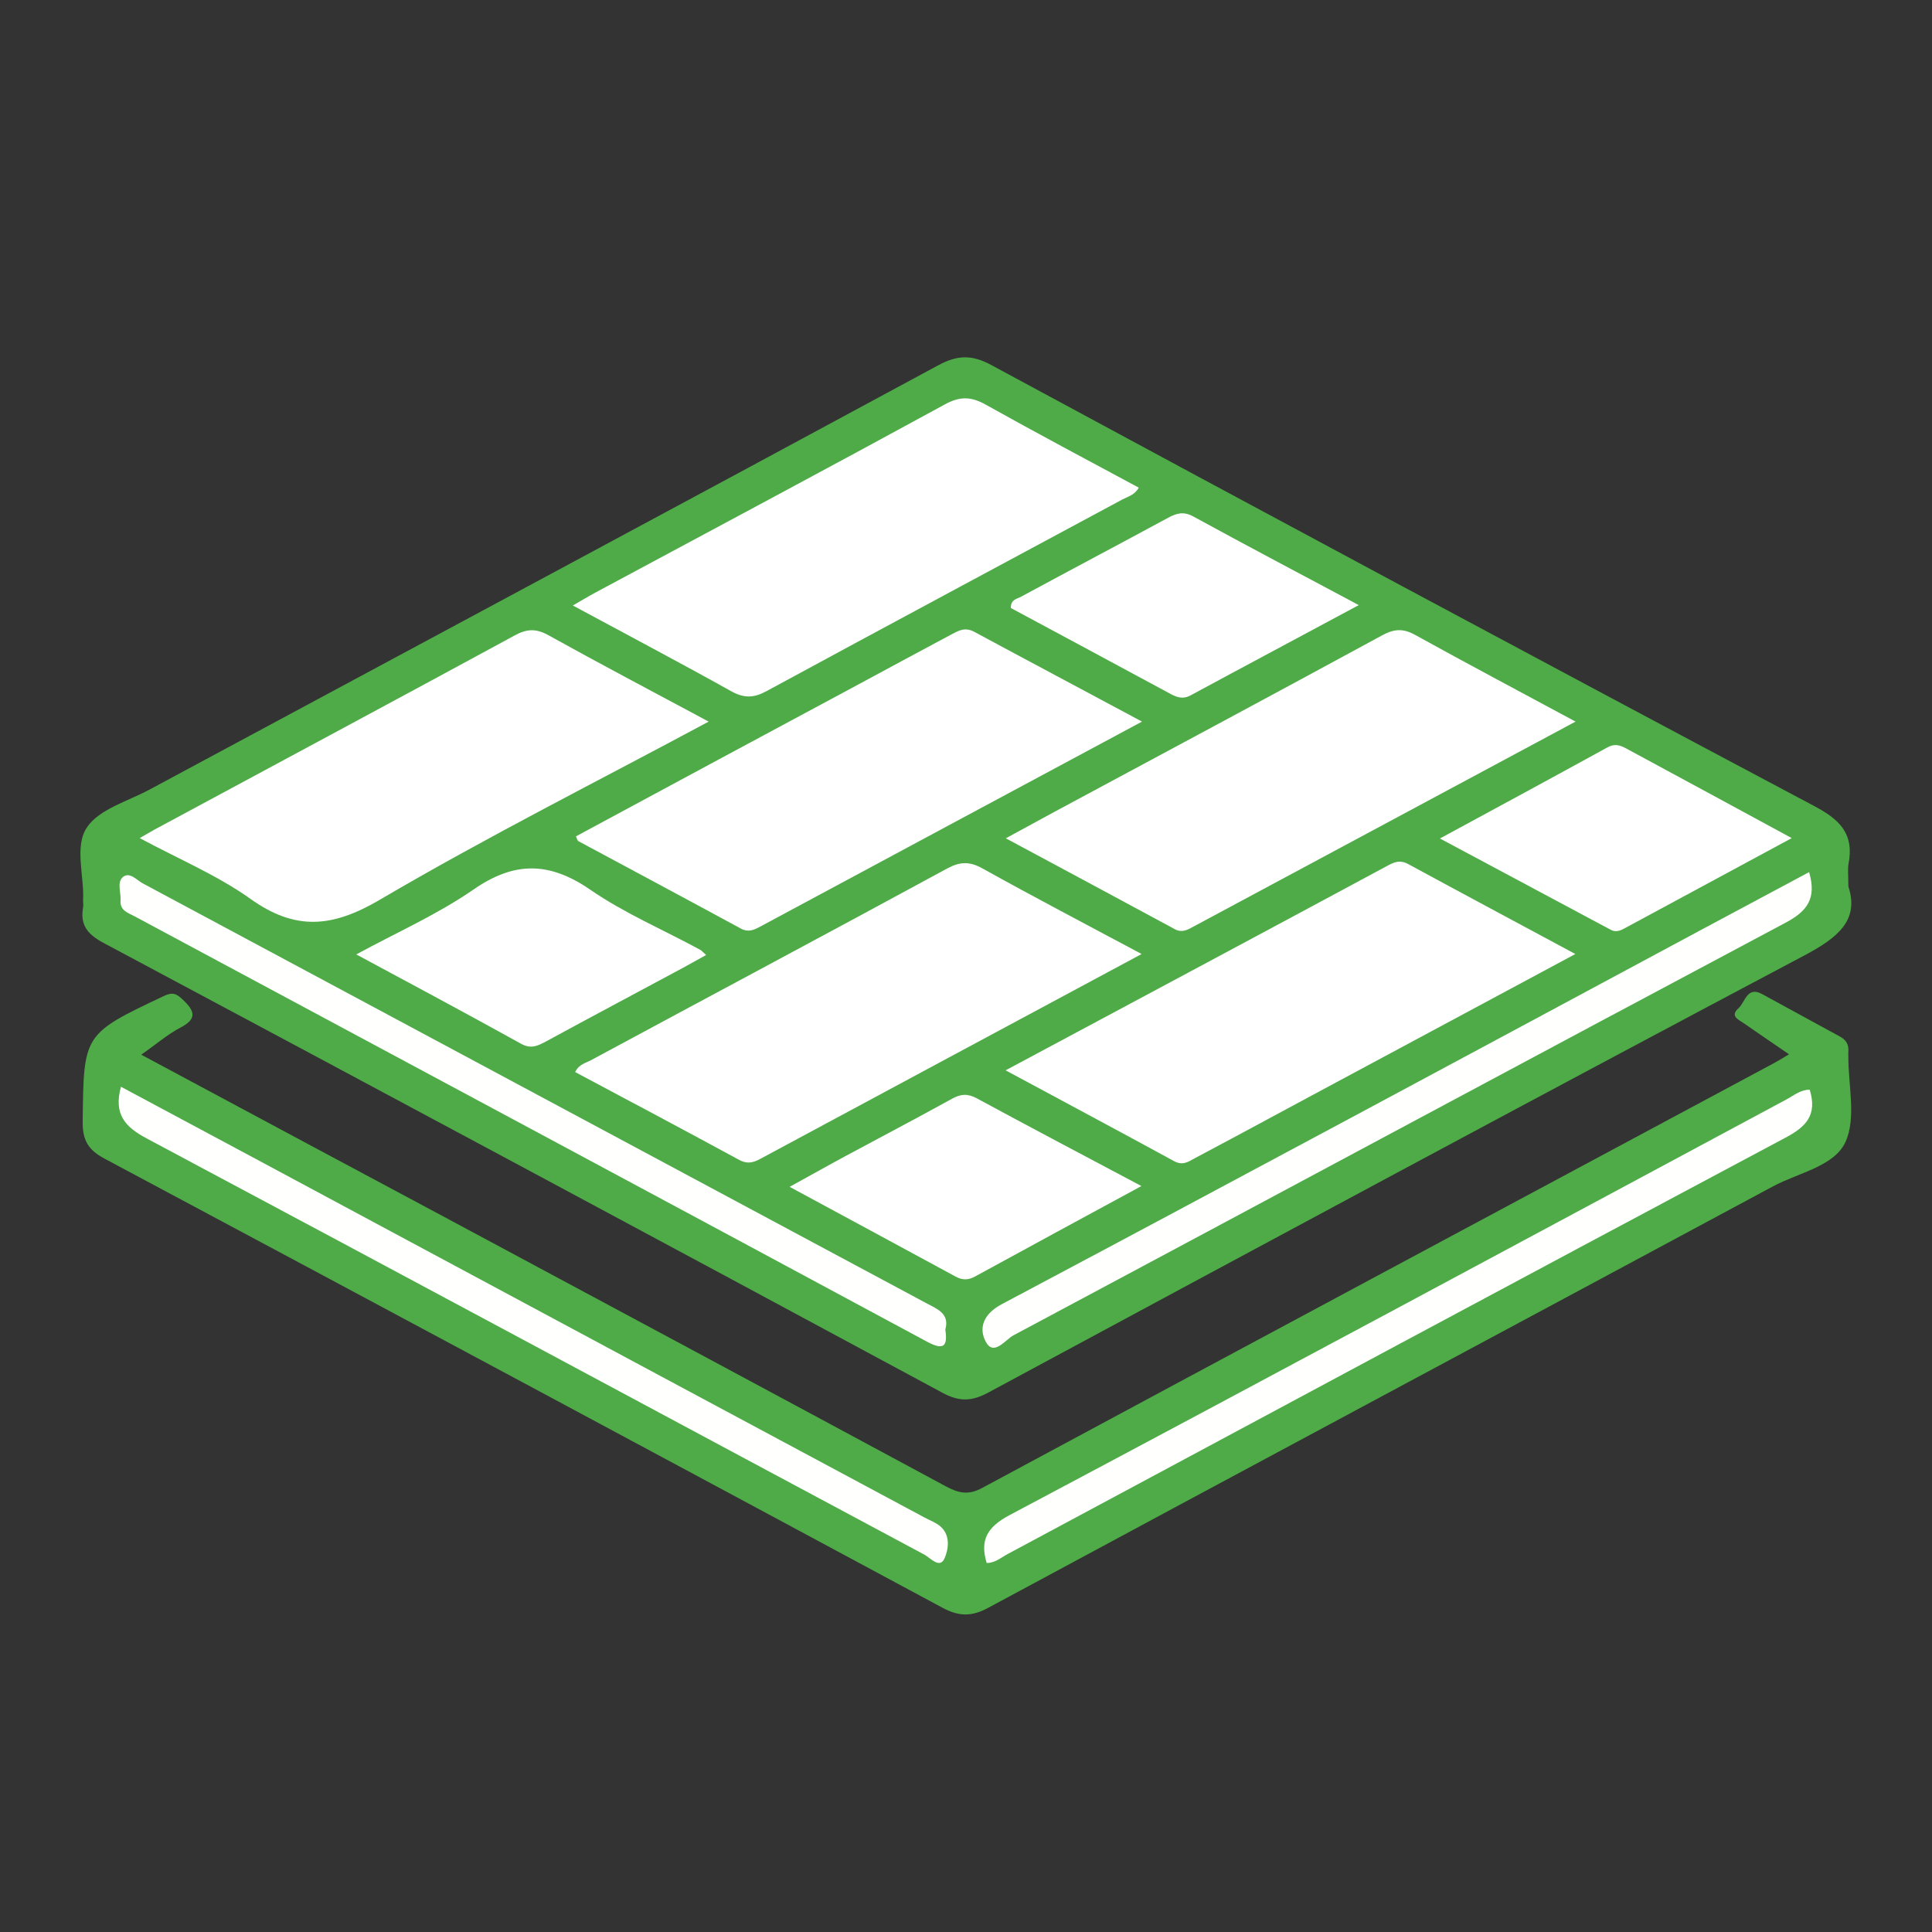 <svg xmlns="http://www.w3.org/2000/svg" xmlns:xlink="http://www.w3.org/1999/xlink" x="0px" y="0px" viewBox="0 0 100 100" style="enable-background:new 0 0 100 100;" xml:space="preserve"><rect x="0" y="0" width="100" height="100" fill="#333333" stroke="none"/><style type="text/css">	.st0{display:none;}	.st1{display:inline;fill:#4FAB48;}	.st2{display:inline;fill:#50AB48;}	.st3{display:inline;fill:#50AC48;}	.st4{display:inline;}	.st5{fill:#4FAB48;}	.st6{fill:#FFFFFF;}	.st7{fill:#FEFFFE;}	.st8{fill:#51AC49;}	.st9{fill:#50AC48;}	.st10{fill:#50AB48;}	.st11{fill:#DAE8D1;}	.st12{fill:#E4EEDE;}	.st13{fill:#E3EEDD;}	.st14{fill:#E3EEDC;}	.st15{fill:#E5EFE0;}	.st16{fill:#F6F9F3;}	.st17{fill:#E1EDDB;}	.st18{fill:#F8FBF7;}	.st19{fill:#FCFDFB;}	.st20{fill:#FDFEFD;}	.st21{fill:#FAFDF9;}	.st22{fill:#D6E6CD;}	.st23{fill:#D7E6CE;}	.st24{fill:#EAF2E6;}	.st25{fill:#C8DEBD;}	.st26{fill:#F7FAF5;}	.st27{fill:#D8E7CF;}	.st28{fill:#C3DCB7;}	.st29{fill:#D3E4CA;}	.st30{fill:#E3EDDC;}	.st31{fill:#C6DDBB;}	.st32{fill:#51AC48;}	.st33{fill:#52AC49;}	.st34{fill:#53AC49;}	.st35{fill:#5DAF4F;}	.st36{fill:#D6E6CE;}	.st37{display:inline;fill:#B1D2A2;}	.st38{display:inline;fill:#FFFFFF;}	.st39{fill:#FFFFFE;}</style><g id="Layer_1" class="st0">	<path class="st1" d="M60.8,31.51c0.02,3.14-1.03,5.89-3.23,8.12c-3.96,4.02-10.47,3.28-13.67-1.54c-2.24-3.37-2.43-7.02-1.3-10.79  c1.56-5.21,4.33-9.79,7.38-14.22c1.39-2.02,1.4-2.01,2.78,0.03c2.75,4.09,5.39,8.23,6.96,12.95C60.32,27.83,60.77,29.63,60.8,31.51  z"></path>	<path class="st2" d="M50.77,74.18c13.45,0,26.9,0,40.35,0c0.55,0,1.1-0.02,1.64,0.15c0.98,0.3,1.34,0.97,1.27,1.97  c-0.07,0.96-0.65,1.41-1.5,1.57c-0.43,0.08-0.89,0.06-1.34,0.06c-3.38,0-6.76,0.03-10.14-0.02c-0.7-0.01-1.06,0.19-1.31,0.84  c-0.29,0.78-0.8,1.39-1.75,1.35c-0.96-0.04-1.52-0.62-1.73-1.5c-0.12-0.5-0.38-0.56-0.81-0.56c-2.79,0.01-5.59,0.01-8.38,0  c-0.47,0-0.75,0.1-0.9,0.6c-0.25,0.86-0.77,1.46-1.76,1.46c-0.98,0-1.53-0.59-1.78-1.45c-0.15-0.5-0.39-0.63-0.88-0.63  c-2.79,0.02-5.59,0.02-8.38,0c-0.44,0-0.67,0.09-0.79,0.58c-0.22,0.94-0.84,1.5-1.85,1.48c-1-0.02-1.6-0.6-1.8-1.55  c-0.09-0.46-0.33-0.53-0.72-0.52c-2.83,0.01-5.66,0.01-8.48,0c-0.39,0-0.64,0.1-0.78,0.5c-0.32,0.89-0.8,1.63-1.91,1.58  c-1.03-0.05-1.52-0.72-1.76-1.62c-0.11-0.41-0.34-0.45-0.67-0.45c-2.86,0-5.72,0.01-8.59,0c-0.41,0-0.62,0.13-0.74,0.53  c-0.27,0.89-0.78,1.54-1.82,1.53c-0.99-0.01-1.51-0.63-1.75-1.48c-0.23-0.82-0.87-0.67-1.41-0.67c-3.24-0.02-6.48-0.01-9.72-0.01  c-0.38,0-0.76,0-1.14-0.02c-1.3-0.1-1.97-0.72-1.94-1.8c0.03-0.92,1.05-1.88,2.08-1.93c0.52-0.02,1.03,0.02,1.55,0.02  c13.21,0,26.42,0,39.62,0C50.77,74.2,50.77,74.19,50.77,74.18z"></path>	<path class="st1" d="M50.73,85.53c-13.65,0-27.3,0-40.95,0c-1.36,0-2.16-0.58-2.25-1.61c-0.12-1.24,0.57-2.08,1.82-2.11  c1.52-0.05,3.03-0.03,4.55-0.01c0.54,0.01,0.88-0.06,1.03-0.68c0.2-0.88,0.75-1.45,1.74-1.47c0.99-0.02,1.56,0.53,1.79,1.4  c0.15,0.55,0.43,0.68,0.95,0.68c2.72-0.02,5.45-0.02,8.17,0c0.48,0,0.83-0.01,0.95-0.63c0.2-0.95,0.84-1.47,1.86-1.43  c0.97,0.03,1.57,0.53,1.74,1.45c0.11,0.55,0.4,0.62,0.87,0.62c2.76-0.01,5.52-0.02,8.27,0c0.48,0,0.74-0.14,0.91-0.61  c0.3-0.86,0.81-1.54,1.86-1.49c1.02,0.06,1.54,0.7,1.74,1.62c0.09,0.41,0.31,0.48,0.66,0.48c2.86,0,5.72-0.01,8.58,0.01  c0.47,0,0.66-0.21,0.81-0.61c0.3-0.8,0.74-1.5,1.75-1.5c1.03,0,1.58,0.64,1.83,1.53c0.15,0.53,0.45,0.6,0.91,0.59  c2.76-0.01,5.52-0.01,8.27,0c0.48,0,0.74-0.09,0.85-0.63c0.2-0.95,0.82-1.46,1.85-1.45c0.98,0.02,1.58,0.53,1.75,1.43  c0.12,0.62,0.44,0.65,0.93,0.65c2.72-0.01,5.45-0.02,8.17,0c0.53,0,0.8-0.15,0.97-0.67c0.27-0.83,0.78-1.46,1.78-1.44  c1.03,0.02,1.58,0.65,1.79,1.56c0.12,0.54,0.41,0.6,0.87,0.6c1.38-0.02,2.76-0.01,4.14,0c1.65,0.01,2.38,0.61,2.35,1.92  c-0.02,1.23-0.77,1.82-2.34,1.82C78.03,85.53,64.38,85.53,50.73,85.53z"></path>	<path class="st1" d="M50.77,67.32c13.44,0,26.89,0,40.33,0c0.41,0,0.83-0.02,1.24,0.02c1.01,0.09,1.65,0.77,1.68,1.74  c0.03,1.07-0.53,1.79-1.57,1.94c-0.47,0.07-0.96,0.05-1.45,0.05c-26.92,0-53.84,0-80.76-0.01C9.83,71.06,9.41,71.07,9,71  c-1-0.18-1.52-0.88-1.49-1.91c0.03-0.91,0.65-1.62,1.58-1.74c0.37-0.05,0.76-0.03,1.14-0.03C23.75,67.32,37.26,67.32,50.77,67.32z"></path>	<path class="st1" d="M85.44,40.84c0.89,0,1.79-0.02,2.68,0c1.41,0.03,2.24,1.11,1.79,2.45c-0.81,2.37-1.67,4.73-2.58,7.07  c-0.55,1.41-1.88,1.65-2.99,0.63c-0.08-0.07-0.15-0.15-0.22-0.22c-1.42-1.46-1.42-1.46-3.01-0.22c-5.85,4.54-11.7,9.08-17.56,13.62  c-1.57,1.22-2.07,1.21-3.62-0.04c-6.94-5.6-13.89-11.21-20.83-16.81c-0.38-0.3-0.76-0.59-0.98-1.04c-0.34-0.71-0.34-1.4,0.18-2.03  c0.54-0.65,1.22-0.85,2.04-0.55c0.43,0.16,0.78,0.44,1.12,0.72c6.44,5.19,12.89,10.37,19.3,15.59c0.78,0.63,1.25,0.64,2.05,0.01  c5.6-4.41,11.24-8.78,16.9-13.11c0.68-0.52,0.76-0.9,0.26-1.56c-0.35-0.46-0.63-0.99-0.88-1.51c-0.62-1.31,0.05-2.47,1.49-2.57  c1.61-0.12,3.23-0.2,4.85-0.3C85.44,40.92,85.44,40.88,85.44,40.84z"></path>	<path class="st1" d="M17.13,40.95c1.51,0.1,3.03,0.19,4.54,0.29c1.71,0.12,2.36,1.27,1.59,2.79c-0.12,0.24-0.27,0.48-0.41,0.71  c-0.91,1.52-0.91,1.52,0.54,2.64c5.53,4.28,11.06,8.56,16.56,12.87c0.58,0.45,0.94,0.48,1.47-0.03c0.62-0.59,1.31-1.12,2.01-1.62  c1.09-0.79,2.07-0.72,2.76,0.12c0.7,0.85,0.6,1.88-0.39,2.73c-1.25,1.09-2.54,2.12-3.85,3.12c-0.99,0.75-1.62,0.68-2.79-0.23  c-4.2-3.24-8.39-6.5-12.58-9.75c-2.1-1.62-4.21-3.23-6.28-4.88c-0.5-0.4-0.78-0.37-1.15,0.13c-0.33,0.44-0.71,0.85-1.12,1.22  c-1.04,0.92-2.34,0.66-2.85-0.64c-0.92-2.34-1.79-4.69-2.61-7.06c-0.51-1.47,0.33-2.53,1.88-2.54c0.89-0.01,1.79,0,2.68,0  C17.13,40.87,17.13,40.91,17.13,40.95z"></path>	<path class="st3" d="M57.38,51.61c-1.02-0.04-1.43-0.85-1.92-1.54c-0.38-0.53,0.21-0.86,0.4-1.26c0.14-0.3,0.4-0.56,0.67-0.77  c1.6-1.31,3.19-2.62,4.82-3.9c1.07-0.84,2.13-0.76,2.83,0.12c0.7,0.89,0.55,1.93-0.5,2.8c-1.64,1.36-3.32,2.69-4.98,4.02  C58.31,51.39,57.9,51.64,57.38,51.61z"></path></g><g id="Layer_2" class="st0">	<g class="st4">		<path class="st5" d="M52.53,28.3c8.53,0,17.06,0,25.59,0c8.12,0,13.63,5.51,13.63,13.64c0,11.41-0.02,22.81,0.03,34.22   c0,1.11-0.34,1.3-1.34,1.28c-2.7-0.06-5.41,0-8.11-0.04c-0.68-0.01-0.95,0.15-0.91,0.88c0.06,1.14,0.06,2.29,0,3.43   c-0.04,0.75,0.26,0.87,0.92,0.87c2.82-0.03,5.64,0.01,8.45-0.03c0.72-0.01,1.02,0.15,0.97,0.94c-0.08,1.1-0.07,2.21,0,3.32   c0.05,0.78-0.24,0.94-0.96,0.94c-4.68-0.03-9.37-0.02-14.05-0.02c-6.66,0-13.33-0.02-19.99,0.02c-0.87,0-1.22-0.18-1.14-1.11   c0.09-1.06,0.06-2.14,0.01-3.2c-0.04-0.72,0.23-0.9,0.91-0.89c2.78,0.03,5.56-0.02,8.34,0.03c0.82,0.01,1.17-0.14,1.1-1.05   c-0.09-1.1-0.04-2.21-0.01-3.32c0.02-0.55-0.09-0.82-0.74-0.82c-8.23,0.02-16.45,0.02-24.68,0c-0.73,0-0.74,0.46-0.88,0.93   c-1.66,5.58-6.59,9.36-12.26,9.41c-6.37,0.05-11.94-4.62-12.87-10.79c-0.99-6.55,2.83-12.69,9.12-14.5   c0.86-0.25,1.03-0.6,1.03-1.4c-0.03-7.06-0.04-14.11,0.01-21.17c0.01-1.06-0.32-1.25-1.28-1.23c-2.44,0.07-4.87-0.01-7.31,0.04   c-0.81,0.02-1.17-0.19-1.41-1.04c-1.47-5.32-3.04-10.62-4.5-15.95c-0.27-0.98-0.7-1.25-1.64-1.19C7.34,20.6,6.11,20.5,4.9,20.55   c-0.73,0.04-0.91-0.22-0.88-0.91c0.05-1.14,0.04-2.29,0-3.43c-0.02-0.57,0.12-0.8,0.75-0.8c2.74,0.03,5.48,0.05,8.23-0.01   c0.85-0.02,0.88,0.51,1.03,1.04c1.53,5.35,3.07,10.69,4.56,16.05c0.21,0.74,0.46,1.07,1.29,1.02c1.33-0.08,2.67-0.05,4-0.01   c0.59,0.02,0.81-0.17,0.79-0.77c-0.04-1.1,0.06-2.22-0.03-3.32c-0.08-0.94,0.28-1.13,1.15-1.13C34.71,28.32,43.62,28.3,52.53,28.3   z"></path>		<path class="st6" d="M58.06,51.58c-9.03,0-18.05-0.02-27.08,0.02c-0.98,0-1.17-0.29-1.17-1.21c0.04-5.3,0.04-10.6,0-15.91   c-0.01-0.81,0.21-1.04,1.01-1.01c1.94,0.06,3.88,0.05,5.83,0c0.77-0.02,0.95,0.24,0.94,0.97c-0.04,3.62,0.01,7.25-0.04,10.87   c-0.01,0.83,0.16,1.1,1.05,1.09c6.21-0.04,12.41-0.04,18.62,0c0.83,0,0.99-0.26,0.99-1.03c-0.04-3.62,0.01-7.25-0.04-10.87   c-0.01-0.79,0.19-1.03,1-1.03c6.51,0.03,13.02,0,19.54,0.03c4.55,0.02,7.81,3.33,7.84,7.91c0.02,2.98-0.04,5.95,0.03,8.93   c0.02,0.98-0.19,1.28-1.23,1.27C76.27,51.56,67.16,51.58,58.06,51.58z"></path>		<path class="st6" d="M58.21,56.72c9.06,0,18.13,0.01,27.19-0.02c0.94,0,1.21,0.23,1.2,1.19c-0.05,4.46-0.04,8.93-0.01,13.39   c0,0.72-0.15,0.97-0.93,0.97c-14.96-0.02-29.93-0.02-44.89,0c-0.66,0-0.91-0.2-1.09-0.82c-1.36-4.64-4.39-7.65-9.01-9.04   c-0.61-0.18-0.88-0.39-0.84-1.07c0.06-1.22,0.07-2.44,0-3.66c-0.05-0.8,0.25-0.95,0.97-0.94c5.22,0.03,10.43,0.01,15.65,0.01   C50.36,56.72,54.29,56.72,58.21,56.72z"></path>		<path class="st6" d="M19.53,74.77c0.03-4.3,3.53-7.74,7.83-7.68c4.23,0.06,7.69,3.57,7.64,7.78c-0.05,4.29-3.57,7.75-7.85,7.69   C22.9,82.5,19.51,79.03,19.53,74.77z"></path>		<path class="st7" d="M47.94,41.25c-1.45,0-2.89-0.04-4.33,0.02c-0.72,0.03-0.91-0.22-0.89-0.91c0.04-2.02,0.03-4.04,0-6.06   c-0.01-0.56,0.11-0.82,0.74-0.82c2.97,0.03,5.93,0.02,8.9,0c0.55,0,0.72,0.18,0.72,0.73c-0.02,2.09-0.03,4.19,0,6.29   c0.01,0.61-0.22,0.78-0.8,0.76C50.83,41.22,49.38,41.25,47.94,41.25z"></path>		<path class="st6" d="M76.26,80.08c0,2.49,0,2.49-2.45,2.49c-2.69,0-2.69,0-2.69-2.72c0-2.43,0-2.43,2.41-2.43   c0.04,0,0.08,0,0.11,0C76.26,77.42,76.26,77.42,76.26,80.08z"></path>		<path class="st8" d="M71.13,64.45c0,2.63,0,2.63-2.67,2.63c-2.5,0-2.5,0-2.5-2.56c0-2.62,0-2.62,2.66-2.62   C71.13,61.9,71.13,61.9,71.13,64.45z"></path>		<path class="st8" d="M78.86,61.9c2.59,0,2.59,0,2.59,2.59c0,2.59,0,2.59-2.6,2.59c-2.58,0-2.58,0-2.58-2.61   C76.26,61.9,76.26,61.9,78.86,61.9z"></path>		<path class="st9" d="M58.08,67.08c-2.44,0-2.44,0-2.44-2.41c0-2.77,0-2.77,2.74-2.77c2.39,0,2.39,0,2.39,2.45   C60.77,67.08,60.77,67.08,58.08,67.08z"></path>	</g></g><g id="Layer_3" class="st0">	<g class="st4">		<path class="st5" d="M7.28,86.98C21.53,62.31,35.71,37.77,50,13.02C64.28,37.74,78.46,62.3,92.72,86.98   C64.21,86.98,35.84,86.98,7.28,86.98z"></path>		<path class="st6" d="M53.63,68.44c6.81,3.96,13.63,7.92,20.44,11.88c2.12,1.23,4.24,2.47,6.64,3.87c-22.99,0-45.68,0-68.39,0   c0-0.5,0.34-0.83,0.55-1.21c5.28-9.16,10.56-18.31,15.85-27.47c0.74-1.28,0.74-1.28,1.97-0.46c0.05,0.12,0.04,0.23-0.03,0.33   c-1.53,2.08-2.71,4.38-3.97,6.62c-0.57,1.01-0.61,2.18-0.05,3.25c1.39,2.62,1.88,5.5,2.51,8.34c0.21,0.94,0.51,1.55,1.58,1.69   c1.19,0.16,1.89,0.97,2.16,2.14c0.21,0.87,0.29,1.77,0.51,2.64c0.18,0.71,0.57,0.81,1.12,0.35c0.36-0.3,0.55-0.71,0.66-1.15   c0.63-2.44,0.62-4.82-0.73-7.04c-0.54-0.88-0.69-1.74-0.54-2.77c0.22-1.56,0.22-3.15-0.64-4.57c-0.45-0.75-0.07-1.29,0.38-1.81   c1.12-1.27,2.13-2.6,2.62-4.26c0.07-0.1,0.16-0.17,0.26-0.23c0.11,0.01,0.24-0.03,0.33,0.02c3.18,1.89,6.46,3.63,9.55,5.66   c0.03,0.12-0.01,0.21-0.12,0.25c-0.6-0.04-1.08,0.07-1.29,0.76c-0.26,0.85-1.01,1.27-1.72,1.68c-3.61,2.06-5.1,5.28-5.12,9.31   c0,0.97,0.24,1.84,0.93,2.56c0.11,0.12,0.2,0.26,0.26,0.41c0.03,1.17,0.96,1.7,1.69,2.36c0.31,0.28,0.64,0.08,0.89-0.17   c1.2-1.2,2.17-2.56,2.76-4.15c0.31-0.85-1.1-2.61-1.98-2.54c-0.38,0.03-0.57,0.33-0.76,0.6c-0.57,0.79-0.96,1.68-1.49,2.49   c-0.24,0.37-0.39,0.81-0.83,1.03c-0.27-0.04-0.34-0.24-0.38-0.47c0.37-1.62,1.24-3.02,2.07-4.42c0.42-0.71,1.46-0.78,2.32-0.31   c0.52,0.29,1,0.66,1.43,1.06c0.48,0.44,0.88,0.52,1.26-0.1c0.08-0.13,0.2-0.22,0.28-0.35c1.68-2.5,4-4.27,6.56-5.76   C53.32,68.44,53.46,68.34,53.63,68.44z"></path>		<path class="st6" d="M34.04,49.17c-1.27-0.67-1.27-0.67-0.56-1.9c5.29-9.15,10.57-18.31,15.86-27.46   c0.18-0.32,0.38-0.63,0.57-0.94c0.42,0.13,0.48,0.5,0.64,0.77c3.72,6.43,7.42,12.88,11.18,19.3c0.45,0.76,0.39,1.1-0.4,1.51   c-2.83,1.46-5.75,2.41-9.01,2.3c-3.17-0.11-6.23,0.54-9.14,1.89c-2.64,1.23-5.3,2.4-7.94,3.62c-0.35,0.16-0.79,0.25-0.96,0.69   C34.33,49.14,34.28,49.25,34.04,49.17z"></path>		<path class="st6" d="M58.77,63.3c0.48,0.06,0.86-0.16,1.22-0.45c2.92-2.33,5.29-5.06,6.53-8.65c0.31-0.89,0.83-1.66,1.41-2.4   c0.54-0.68,0.83-0.7,1.3,0.13c3.68,6.46,7.41,12.89,11.13,19.33c1.34,2.32,2.68,4.64,4.02,6.96c-0.34,0.27-0.55,0.04-0.76-0.08   c-8.36-4.88-16.71-9.76-25.07-14.65C58.52,63.3,58.53,63.17,58.77,63.3z"></path>		<path class="st5" d="M36.51,58.85c-0.45,1.89-1.64,3.33-2.91,4.71c-0.29,0.32-0.52,0.55-0.2,1.03c1.07,1.6,1.09,3.38,0.74,5.18   c-0.14,0.7-0.09,1.28,0.34,1.9c1.7,2.48,1.63,5.2,0.93,7.97c-0.12,0.48-0.4,0.88-0.82,1.17c-0.84,0.59-1.29,0.4-1.47-0.6   c-0.14-0.81-0.28-1.62-0.44-2.43c-0.3-1.52-0.95-2.2-2.47-2.28c-0.83-0.04-1.02-0.36-1.19-1.09c-0.73-3.16-1.22-6.38-2.77-9.31   c-0.61-1.15-0.34-2.42,0.3-3.55c1.13-1.98,2.29-3.94,3.42-5.92c0.17-0.29,0.32-0.51,0.68-0.35c0.42,0.12,0.76,0.42,1.18,0.55   c0.19,0.06,0.33,0.49,0.58,0.08c0.52-0.06,1.02-0.09,0.97,0.67c0.24,0.46,0.69,0.63,1.13,0.81c0.33,0.32,0.8,0.36,1.16,0.6   C36.01,58.24,36.35,58.46,36.51,58.85z"></path>		<path class="st10" d="M39,79.02c-0.75-0.49-1.08-1.24-1.11-2.08c-0.16-4.43,1.3-8.05,5.36-10.29c0.77-0.43,1.43-0.91,1.65-1.85   c0.25-1.06,0.93-0.56,1.51-0.34c0.34,0.09,0.61,0.35,0.96,0.42c0.29,0.15,0.58,0.31,0.87,0.46c0.25,0.24,0.52,0.46,0.86,0.58   c0.23,0.19,0.49,0.33,0.7,0.54l-0.02-0.02c0.38,0.08,0.67,0.34,0.99,0.52c0.3,0.12,0.55,0.34,0.88,0.38   c0.27,0.22,0.68,0.27,0.82,0.66c0.39,0.12,0.74,0.29,0.88,0.72c-0.17,0.13-0.33,0.3-0.52,0.4c-2.41,1.28-4.35,3.09-5.96,5.29   c-0.96,1.31-1.02,1.26-2.26,0.3c-0.38-0.3-0.77-0.6-1.18-0.84c-0.95-0.55-1.65-0.4-2.14,0.56c-0.66,1.28-1.22,2.61-1.83,3.92   C39.16,78.48,39.6,79.1,39,79.02z"></path>		<path class="st11" d="M58.77,63.3c-0.07,0.06-0.14,0.12-0.21,0.18c-0.4-0.17-0.83-0.3-1.12-0.84   C58.01,62.76,58.38,63.05,58.77,63.3z"></path>		<path class="st12" d="M34.96,49.42c0.4,0.16,0.8,0.3,1.1,0.78c-0.53,0.01-0.83-0.27-1.14-0.52   C34.81,49.57,34.82,49.48,34.96,49.42z"></path>		<path class="st13" d="M37.65,51.01c0.41,0.13,0.8,0.29,1.11,0.76c-0.53,0.01-0.84-0.25-1.14-0.53c-0.07-0.06-0.09-0.11-0.06-0.16   C37.59,51.03,37.62,51.01,37.65,51.01z"></path>		<path class="st14" d="M40.34,52.58c0.43,0.1,0.76,0.35,1.23,0.76c-0.65,0.01-0.95-0.25-1.25-0.53c-0.07-0.06-0.09-0.11-0.06-0.16   C40.29,52.6,40.31,52.58,40.34,52.58z"></path>		<path class="st15" d="M32.42,55.92c0.18,0.12,0.36,0.25,0.77,0.54c-0.81,0.06-1.1-0.22-1.39-0.51c-0.07-0.05-0.09-0.1-0.07-0.15   c0.02-0.05,0.05-0.07,0.07-0.07C32.01,55.8,32.21,55.86,32.42,55.92z"></path>		<path class="st15" d="M35.62,58.15c-0.45-0.08-0.83-0.28-1.13-0.63c-0.07-0.05-0.09-0.1-0.07-0.15c0.02-0.05,0.05-0.07,0.07-0.07   c0.2,0.06,0.41,0.12,0.61,0.19c0.22,0.08,0.45,0.16,0.58,0.39C35.71,57.98,35.69,58.07,35.62,58.15z"></path>		<path class="st16" d="M56.13,61.98c-0.67-0.24-1.03-0.42-1.43-0.86C55.3,61.2,55.64,61.42,56.13,61.98z"></path>		<path class="st14" d="M43.04,54.15c0.42,0.12,0.77,0.34,1.22,0.76c-0.64,0.01-0.95-0.25-1.24-0.53c-0.07-0.06-0.09-0.11-0.06-0.16   C42.98,54.17,43.01,54.15,43.04,54.15z"></path>		<path class="st17" d="M45.72,55.74c0.45,0.07,0.76,0.35,1.27,0.76c-0.68-0.02-0.99-0.24-1.27-0.57c-0.07-0.04-0.09-0.09-0.07-0.13   C45.68,55.76,45.7,55.74,45.72,55.74z"></path>		<path class="st18" d="M52.27,59.55c0.36,0.16,0.75,0.28,1.06,0.78c-0.5-0.13-0.83-0.29-1.09-0.59c-0.08-0.06-0.1-0.1-0.06-0.14   C52.2,59.56,52.23,59.55,52.27,59.55z"></path>		<path class="st19" d="M34.49,57.3c-0.02,0.07-0.02,0.14,0,0.22c-0.4-0.27-1.08-0.2-1.1-0.93C33.76,56.83,34.13,57.07,34.49,57.3z"></path>		<path class="st5" d="M35.64,57.98c-0.18-0.16-0.35-0.32-0.53-0.49c0.46-0.02,1-0.17,0.97,0.6C35.86,58.33,35.77,58.06,35.64,57.98   z"></path>		<path class="st20" d="M47.35,64.88c-0.44,0.15-0.7-0.13-0.96-0.42c0-0.06,0.01-0.12,0.01-0.18   C46.81,64.34,47.11,64.56,47.35,64.88z"></path>		<path class="st21" d="M45.72,55.74c-0.02,0.07-0.02,0.13,0,0.19c-0.43-0.14-0.83-0.32-1.02-0.85   C45.04,55.31,45.38,55.52,45.72,55.74z"></path>		<path class="st22" d="M50.69,67.07c-0.34-0.16-0.73-0.25-0.93-0.62c0.52-0.2,0.84,0.12,1.17,0.43   C50.92,67.02,50.8,67.03,50.69,67.07z"></path>		<path class="st19" d="M31.8,55.73c-0.02,0.07-0.02,0.14,0,0.22c-0.42-0.14-0.82-0.33-1.13-0.66c0.01-0.08,0.01-0.16,0.02-0.24   C31.06,55.28,31.43,55.51,31.8,55.73z"></path>		<path class="st23" d="M53.35,68.72c-0.25-0.3-0.73-0.31-0.88-0.72c0.51-0.18,0.84,0.12,1.16,0.44   C53.53,68.54,53.44,68.63,53.35,68.72z"></path>		<path class="st21" d="M49.57,57.97c0.36,0.16,0.75,0.28,1.06,0.77c-0.51-0.11-0.83-0.28-1.1-0.58c-0.08-0.06-0.1-0.1-0.06-0.14   C49.5,57.99,49.54,57.97,49.57,57.97z"></path>		<path class="st24" d="M49.08,66.12c-0.3-0.25-0.87-0.2-0.85-0.79c0.34,0.07,0.63,0.21,0.87,0.46   C49.19,65.91,49.18,66.02,49.08,66.12z"></path>		<path class="st25" d="M49.57,57.97c0.02,0.07,0.01,0.13-0.03,0.19c-0.34-0.03-0.63-0.15-0.85-0.5   C49.12,57.45,49.34,57.74,49.57,57.97z"></path>		<path class="st20" d="M35.64,57.98c0.15,0.04,0.29,0.08,0.44,0.12c0.15,0.17,0.3,0.34,0.44,0.51c0,0.08-0.01,0.17-0.01,0.25   c-0.3-0.23-0.59-0.47-0.89-0.7C35.65,58.09,35.65,58.04,35.64,57.98z"></path>		<path class="st26" d="M50.69,67.07c0.08-0.07,0.16-0.13,0.24-0.2c0.29,0.08,0.52,0.24,0.7,0.48   C51.21,67.65,51.01,67.16,50.69,67.07z"></path>		<path class="st21" d="M48.16,57.31c-0.34-0.08-0.67-0.16-1.01-0.7C47.7,56.8,48,56.94,48.16,57.31z"></path>		<path class="st13" d="M40.34,52.58c-0.01,0.08-0.01,0.16-0.02,0.23c-0.25-0.12-0.5-0.23-0.84-0.39   C39.93,52.08,40.12,52.4,40.34,52.58z"></path>		<path class="st13" d="M37.65,51.01c-0.01,0.08-0.01,0.16-0.02,0.23c-0.25-0.12-0.5-0.23-0.84-0.39   C37.24,50.51,37.43,50.83,37.65,51.01z"></path>		<path class="st27" d="M49.08,66.12c0.01-0.11,0.01-0.22,0.02-0.32c0.37,0.08,0.68,0.21,0.69,0.66   C49.52,66.41,49.27,66.33,49.08,66.12z"></path>		<path class="st28" d="M54.42,60.88c-0.32,0.2-0.62,0-0.61-0.19c0.01-0.42,0.29-0.13,0.44-0.07   C54.33,60.66,54.37,60.79,54.42,60.88z"></path>		<path class="st29" d="M34.96,49.42c-0.01,0.09-0.03,0.17-0.04,0.26c-0.34-0.09-0.65-0.23-0.88-0.51c0.08-0.08,0.16-0.16,0.24-0.24   C34.51,49.09,34.73,49.26,34.96,49.42z"></path>		<path class="st30" d="M43.04,54.15c-0.01,0.08-0.01,0.15-0.02,0.23c-0.25-0.12-0.5-0.23-0.83-0.39   C42.63,53.65,42.82,53.98,43.04,54.15z"></path>		<path class="st31" d="M52.27,59.55c0.02,0.07,0.01,0.13-0.04,0.18c-0.34,0.01-0.55-0.19-0.83-0.39   C51.88,59,52.04,59.37,52.27,59.55z"></path>		<path class="st9" d="M39.61,78.77c0.7-1.22,1.4-2.44,2.1-3.66c0.47-0.82,1.02-0.96,1.81-0.35c1.86,1.42,1.97,1.84,0.87,3.91   c-0.6,1.13-1.46,2.07-2.29,3.02c-0.45,0.52-0.93,0.72-1.46,0.04c-0.32-0.41-0.7-0.78-1.1-1.11c-0.49-0.4-0.56-0.83-0.24-1.35   C39.31,79.04,39.46,78.91,39.61,78.77z"></path>		<path class="st9" d="M37.35,73.48c-0.67-1.07-1.25-2.02-1.84-2.96c-0.19-0.31-0.22-0.62-0.12-0.96c0.44-1.56,0.19-3.12-0.12-4.66   c-0.16-0.83-0.04-1.51,0.53-2.17c0.69-0.79,1.29-1.65,1.9-2.49c0.26-0.35,0.48-0.5,0.91-0.23c0.46,0.29,0.24,0.58,0.03,0.81   c-1.74,1.92-1.03,4.21-0.98,6.4c0,0.18,0.05,0.42,0.17,0.52c1.24,1.1,0.59,2.3,0.22,3.48C37.81,71.92,37.61,72.63,37.35,73.48z"></path>		<path class="st32" d="M32.56,80.68c0.01,0.57-0.15,1.03-0.61,1.39c-0.84,0.67-1.32,0.49-1.49-0.57c-0.23-1.51-0.44-3.02-0.71-4.53   c-0.11-0.6,0.11-0.69,0.63-0.67c0.82,0.03,1.37,0.42,1.56,1.19C32.19,78.55,32.36,79.62,32.56,80.68z"></path>		<path class="st33" d="M38.77,65.1c0.05-1.3,0.54-2.44,1.3-3.49c0.21-0.29,0.38-0.54,0.79-0.31c0.38,0.21,0.34,0.47,0.22,0.83   c-0.37,1.11-0.7,2.24,0.44,3.16c0.27,0.22,0.06,0.39-0.07,0.55c-0.32,0.36-0.65,0.72-0.98,1.07c-0.79,0.86-1.01,0.82-1.44-0.28   C38.83,66.15,38.72,65.64,38.77,65.1z"></path>		<path class="st32" d="M45.62,81.32c-1.34-0.02-1.63-0.5-0.99-1.65c0.49-0.88,0.98-1.76,1.48-2.64c0.12-0.21,0.18-0.51,0.57-0.28   c0.68,0.41,1.15,1.84,0.87,2.85C47.27,80.64,46.5,81.33,45.62,81.32z"></path>		<path class="st34" d="M49.15,72.67c0.81,0.88,1.08,1.78,0.66,2.81c-0.49,1.2-1.46,1.32-2.31,0.34c-0.24-0.28-0.27-0.49-0.07-0.78   C48,74.27,48.56,73.5,49.15,72.67z"></path>		<path class="st35" d="M42.04,63.16c0.07-0.38,0.06-0.92,0.5-0.85c0.42,0.07,0.94,0.4,0.92,0.96c-0.02,0.49-0.42,1.12-0.78,1.1   C42.11,64.33,42.17,63.6,42.04,63.16z"></path>		<path class="st36" d="M39.61,78.77c-0.1,0.16-0.21,0.33-0.31,0.49c-0.1-0.08-0.2-0.16-0.3-0.24c0.15-0.22,0.3-0.45,0.45-0.67   C39.5,78.49,39.55,78.63,39.61,78.77z"></path>	</g></g><g id="Layer_4" class="st0">	<path class="st1" d="M49.99,13.15c19.73-0.01,36.31,14.69,38.65,34.3c0.66,5.51,0.16,10.93-1.52,16.23  c-0.36,1.14-0.89,1.57-1.63,1.27c-0.95-0.39-0.8-1.13-0.55-1.92c5.55-18.15-3.11-37.02-20.49-44.64  c-16.75-7.35-37.06-0.62-46.12,15.27C7.3,53.02,15.42,77.14,35.92,85.88c17.24,7.35,37.74-0.04,46.51-16.77  c0.18-0.34,0.33-0.7,0.56-0.99c0.36-0.46,0.85-0.6,1.39-0.31c0.53,0.28,0.72,0.75,0.56,1.32c-0.07,0.26-0.22,0.51-0.35,0.75  c-6.79,12.4-17.16,19.62-31.27,20.88C33.82,92.49,16.5,79.73,12.07,60.72C7.07,39.2,21.42,17.53,43.16,13.75  C45.42,13.36,47.7,13.15,49.99,13.15z"></path>	<path class="st1" d="M50.03,28.35c-2.18,4.13-4.37,8.26-6.54,12.4c-0.38,0.73-0.86,1.21-1.73,0.85c-0.68-0.28-0.77-1.02-0.27-1.96  c2.7-5.11,5.41-10.22,8.12-15.32c0.64-1.21,1.51-1.63,2.5-1.24c1.01,0.39,1.36,1.2,1.07,2.58c-1.24,5.9-2.49,11.79-3.73,17.69  c-0.29,1.35-0.3,1.35,1.13,1.35c1.8,0,3.61-0.02,5.41,0.01c0.66,0.01,1.18-0.16,1.69-0.6c4.91-4.18,9.84-8.33,14.77-12.49  c0.16-0.13,0.32-0.27,0.48-0.4c0.61-0.52,1.26-0.67,1.81,0.02c0.52,0.65,0.24,1.23-0.33,1.71c-1.93,1.63-3.87,3.27-5.8,4.9  c-2.44,2.06-4.88,4.11-7.31,6.17c-0.19,0.16-0.5,0.25-0.52,0.67c0.59,0,1.16-0.01,1.74,0c3.32,0.04,5,2.8,3.45,5.74  c-2.69,5.12-5.41,10.22-8.12,15.33c-2.5,4.71-4.99,9.42-7.49,14.13c-0.62,1.16-1.56,1.56-2.55,1.11c-0.9-0.4-1.26-1.21-1.03-2.34  c1.25-5.93,2.5-11.86,3.76-17.79c0.31-1.45,0.32-1.45-1.21-1.45c-1.73,0-3.47,0.03-5.2-0.01c-0.74-0.02-1.3,0.18-1.87,0.67  c-4.91,4.18-9.84,8.33-14.77,12.49c-0.13,0.11-0.27,0.22-0.4,0.33c-0.61,0.52-1.26,0.66-1.81-0.02c-0.53-0.65-0.24-1.22,0.33-1.71  c1.96-1.65,3.92-3.31,5.88-4.96c2.38-2.01,4.77-4.02,7.15-6.04c0.22-0.19,0.55-0.3,0.62-0.76c-0.78,0-1.53,0.04-2.27-0.01  c-2.7-0.17-4.35-2.82-3.15-5.24c1.54-3.1,3.21-6.13,4.84-9.19c0.36-0.68,0.93-0.99,1.64-0.57c0.7,0.41,0.69,1.04,0.34,1.71  c-1.49,2.81-2.99,5.63-4.47,8.44c-0.88,1.66-0.31,2.42,1.53,2.64c3.15,0.38,5.62-0.56,7.88-2.81c2.38-2.36,5.1-4.38,7.66-6.56  c0.28-0.23,0.64-0.4,0.81-0.87c-1.94,0-3.83,0-5.72,0c-1.48,0-1.86-0.47-1.55-1.92c1.16-5.49,2.32-10.98,3.47-16.47  C50.3,28.36,50.35,28.16,50.03,28.35z"></path>	<path class="st37" d="M50.03,28.35c0.01-0.21,0.21-0.49,0.28-0.44c0.26,0.2,0.11,0.44-0.06,0.65  C50.17,28.49,50.1,28.42,50.03,28.35z"></path>	<path class="st38" d="M49.77,75.54c1.15-5.45,2.29-10.9,3.44-16.36c0.35-1.64,0-2.05-1.72-2.04c-1.82,0.01-3.65,0-5.48,0  c0-0.41,0.31-0.49,0.5-0.65c3.57-3.03,7.15-6.03,10.7-9.06c0.43-0.36,0.86-0.51,1.41-0.5c1.18,0.03,2.36,0.01,3.53,0.01  c2.04,0.01,2.59,0.88,1.65,2.66c-4.61,8.72-9.21,17.43-13.82,26.14C49.8,75.81,49.71,75.76,49.77,75.54z"></path>	<path class="st37" d="M49.77,75.54c0.07,0.07,0.15,0.14,0.22,0.21c-0.01,0.21-0.21,0.49-0.29,0.44C49.45,76,49.6,75.75,49.77,75.54  z"></path></g><g id="Layer_5">	<g>		<path class="st5" d="M95.67,45.88c0.58,1.75-0.55,2.66-2.29,3.58c-14.1,7.47-28.16,15.04-42.21,22.61   c-0.85,0.46-1.49,0.5-2.37,0.03c-14.47-7.8-28.95-15.56-43.45-23.3c-0.82-0.44-1.21-0.92-1.05-1.83c0.02-0.11,0-0.24,0-0.35   c0.07-1.29-0.47-2.82,0.21-3.81c0.64-0.93,2.08-1.33,3.19-1.92c13.61-7.32,27.22-14.61,40.82-21.96c1.01-0.55,1.75-0.6,2.8-0.03   c14.18,7.66,28.38,15.28,42.62,22.84c1.33,0.71,2.03,1.45,1.74,2.97C95.63,44.97,95.67,45.25,95.67,45.88z"></path>		<path class="st5" d="M7.31,54.59c5.44,2.92,10.68,5.72,15.93,8.53c8.58,4.6,17.16,9.2,25.73,13.82c0.64,0.34,1.14,0.46,1.84,0.09   c13.64-7.34,27.3-14.65,40.95-21.97c0.23-0.12,0.46-0.26,0.84-0.49c-0.86-0.59-1.6-1.09-2.33-1.6c-0.27-0.19-0.75-0.37-0.29-0.78   c0.35-0.31,0.44-1.16,1.22-0.74c1.35,0.73,2.7,1.48,4.05,2.21c0.31,0.17,0.45,0.42,0.42,0.77c-0.01,0.08,0,0.16,0,0.24   c-0.01,1.5,0.42,3.2-0.15,4.44c-0.58,1.26-2.43,1.59-3.74,2.29c-13.54,7.28-27.1,14.53-40.63,21.82   c-0.87,0.47-1.53,0.45-2.38-0.01C34.32,75.44,19.87,67.69,5.41,59.97c-0.85-0.45-1.14-0.96-1.13-1.91   c0.05-4.54,0.02-4.53,4.21-6.51c0.46-0.22,0.66-0.11,0.99,0.21c0.63,0.6,0.71,0.99-0.16,1.44C8.67,53.54,8.1,54.04,7.31,54.59z"></path>		<path class="st6" d="M29.65,31.34c0.51-0.29,0.83-0.49,1.17-0.67c6.03-3.24,12.08-6.46,18.09-9.74c0.8-0.44,1.38-0.4,2.14,0.03   c2.61,1.46,5.25,2.86,7.89,4.28c-0.2,0.38-0.56,0.46-0.86,0.62c-6.13,3.3-12.28,6.59-18.4,9.91c-0.66,0.36-1.16,0.38-1.83,0.01   C35.2,34.3,32.52,32.89,29.65,31.34z"></path>		<path class="st6" d="M81.55,37.35c-6.68,3.58-13.21,7.09-19.74,10.59c-0.31,0.17-0.61,0.36-0.99,0.16   c-2.87-1.55-5.74-3.09-8.76-4.71c0.94-0.51,1.72-0.94,2.5-1.36c5.66-3.04,11.32-6.07,16.97-9.14c0.62-0.34,1.09-0.38,1.73-0.02   C75.95,34.36,78.66,35.79,81.55,37.35z"></path>		<path class="st6" d="M36.68,37.35c-5.81,3.12-11.52,5.99-17.02,9.22c-2.45,1.44-4.36,1.62-6.69-0.04   c-1.71-1.22-3.71-2.06-5.74-3.15c0.42-0.24,0.7-0.41,0.99-0.56c6.14-3.31,12.29-6.6,18.42-9.93c0.62-0.34,1.09-0.37,1.73-0.02   C31.05,34.36,33.77,35.79,36.68,37.35z"></path>		<path class="st6" d="M59.11,37.35c-6.72,3.61-13.24,7.1-19.76,10.61c-0.32,0.17-0.61,0.31-0.99,0.11   c-2.8-1.52-5.61-3.02-8.42-4.53c-0.06-0.03-0.07-0.13-0.13-0.25c4.88-2.63,9.76-5.26,14.65-7.88c1.59-0.86,3.19-1.72,4.78-2.57   c0.38-0.2,0.71-0.4,1.2-0.13C53.26,34.23,56.11,35.74,59.11,37.35z"></path>		<path class="st6" d="M59.09,49.38C52.37,52.99,45.84,56.49,39.32,60c-0.38,0.2-0.68,0.25-1.09,0.02c-2.8-1.52-5.62-3.02-8.46-4.53   c0.19-0.4,0.55-0.47,0.83-0.62c6.14-3.31,12.3-6.59,18.43-9.92c0.67-0.36,1.17-0.37,1.84,0.01   C53.53,46.44,56.21,47.84,59.09,49.38z"></path>		<path class="st6" d="M81.54,49.38c-4.69,2.52-9.16,4.92-13.64,7.32c-2.01,1.08-4.02,2.17-6.04,3.24   c-0.33,0.18-0.63,0.41-1.09,0.16c-2.86-1.56-5.73-3.09-8.72-4.7c6.71-3.59,13.28-7.1,19.84-10.63c0.34-0.18,0.63-0.25,0.99-0.05   C75.68,46.24,78.49,47.74,81.54,49.38z"></path>		<path class="st6" d="M70.33,31.32c-3.05,1.64-5.89,3.15-8.72,4.68c-0.36,0.19-0.66,0.11-1-0.07c-2.77-1.5-5.54-2.98-8.29-4.46   c-0.01-0.45,0.33-0.47,0.54-0.59c2.53-1.37,5.07-2.71,7.6-4.08c0.45-0.24,0.8-0.34,1.3-0.07C64.54,28.25,67.33,29.72,70.33,31.32z   "></path>		<path class="st6" d="M92.74,43.38c-3.02,1.63-5.86,3.16-8.69,4.69c-0.22,0.12-0.45,0.18-0.67,0.06c-2.9-1.55-5.8-3.1-8.85-4.73   c3.01-1.63,5.84-3.16,8.66-4.71c0.37-0.21,0.65-0.13,0.98,0.05C86.96,40.25,89.76,41.76,92.74,43.38z"></path>		<path class="st6" d="M59.08,61.39c-3.01,1.63-5.81,3.15-8.61,4.68c-0.34,0.19-0.65,0.2-1,0.01c-2.8-1.52-5.6-3.03-8.6-4.65   c1.06-0.58,1.96-1.09,2.87-1.58c1.84-0.99,3.69-1.96,5.52-2.97c0.46-0.26,0.82-0.29,1.3-0.03C53.33,58.35,56.12,59.82,59.08,61.39   z"></path>		<path class="st6" d="M18.44,49.4c2.12-1.15,4.22-2.08,6.07-3.36c2.12-1.47,3.93-1.44,6.04,0.01c1.77,1.22,3.79,2.08,5.69,3.11   c0.07,0.04,0.12,0.1,0.31,0.27c-0.44,0.24-0.82,0.46-1.21,0.67c-2.36,1.27-4.72,2.52-7.07,3.8c-0.43,0.23-0.78,0.41-1.29,0.13   C24.2,52.49,21.4,50.99,18.44,49.4z"></path>		<path class="st39" d="M48.93,68.82c0.13,0.87-0.09,1.08-0.92,0.64C34.34,62.1,20.65,54.77,6.97,47.43   c-0.34-0.18-0.77-0.3-0.73-0.82c0.03-0.42-0.21-0.96,0.14-1.23c0.35-0.26,0.71,0.19,1.04,0.36c13.52,7.24,27.03,14.48,40.54,21.72   C48.52,67.76,49.16,67.99,48.93,68.82z"></path>		<path class="st39" d="M93.64,45.14c0.4,1.39-0.11,2.03-1.24,2.63c-13.33,7.09-26.63,14.24-39.95,21.35   c-0.41,0.22-1.01,1.09-1.42,0.34c-0.38-0.69-0.16-1.44,0.83-1.96C63.95,61.08,76,54.6,88.05,48.13   C89.89,47.15,91.72,46.17,93.64,45.14z"></path>		<path class="st39" d="M6.26,56.25c4.77,2.55,9.49,5.08,14.2,7.61c9.13,4.9,18.27,9.8,27.4,14.69c0.28,0.15,0.59,0.26,0.82,0.46   c0.53,0.47,0.41,1.19,0.21,1.65c-0.25,0.56-0.73-0.02-1.04-0.19C34.44,73.3,21.04,66.09,7.62,58.94   C6.48,58.34,5.87,57.68,6.26,56.25z"></path>		<path class="st39" d="M93.67,56.4c0.41,1.34-0.21,1.94-1.3,2.51c-13.42,7.15-26.82,14.34-40.22,21.53   c-0.34,0.18-0.64,0.46-1.08,0.46c-0.36-1.19,0.03-1.86,1.17-2.47C65.67,71.3,79.06,64.1,92.46,56.91   C92.84,56.71,93.17,56.41,93.67,56.4z"></path>	</g></g></svg>